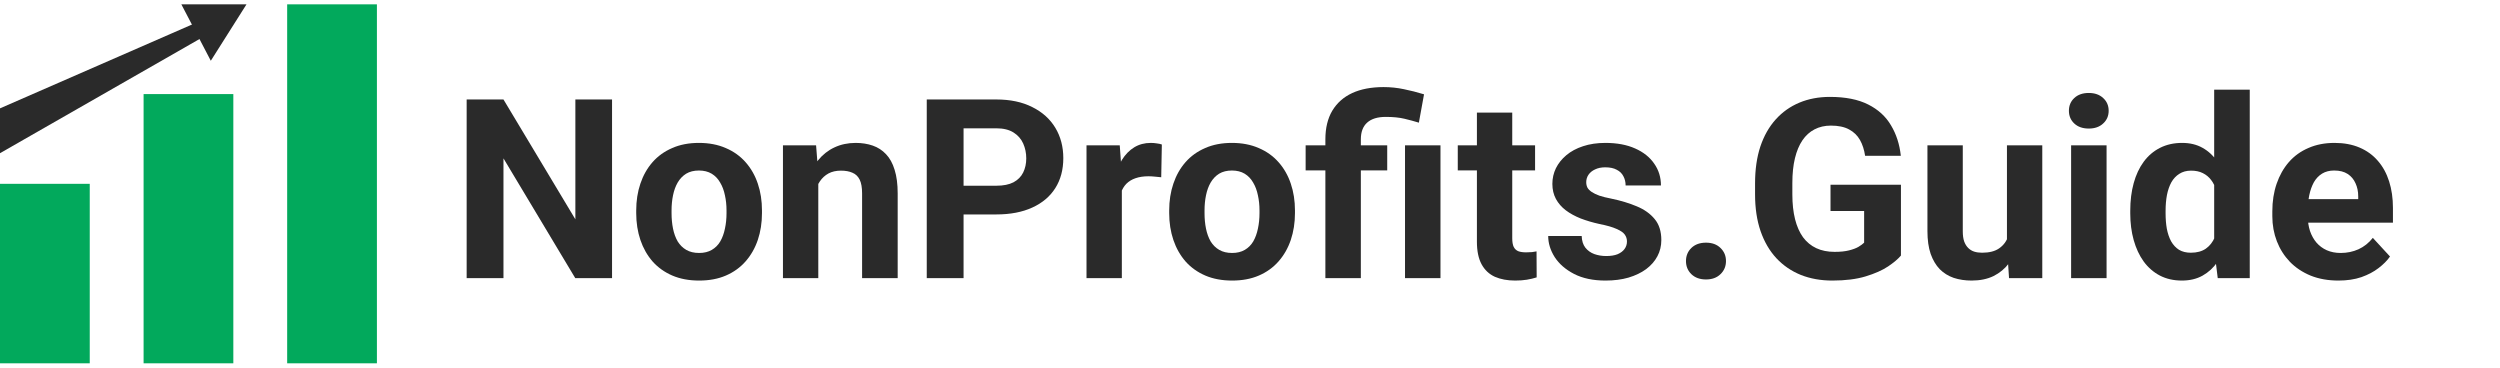 <svg width="204" height="30" viewBox="0 0 204 30" fill="none" xmlns="http://www.w3.org/2000/svg">
<path d="M20.114 0.354L17.202 4.958L14.798 0.354H20.114Z" fill="#2A2A2A"/>
<path d="M16.545 1.618L17.1 2.715L9.50763e-07 12.501L0 8.842L16.545 1.618Z" fill="#2A2A2A"/>
<rect y="15" width="7.323" height="14.646" fill="#02A95C"/>
<rect x="11.717" y="7.677" width="7.323" height="21.969" fill="#02A95C"/>
<rect x="23.433" y="0.354" width="7.323" height="29.292" fill="#02A95C"/>
<path d="M49.943 8.117V22.694H46.94L41.083 12.923V22.694H38.079V8.117H41.083L46.95 17.898V8.117H49.943Z" fill="#2A2A2A"/>
<path d="M51.915 17.388V17.178C51.915 16.383 52.029 15.652 52.256 14.985C52.483 14.311 52.813 13.727 53.247 13.233C53.681 12.739 54.215 12.355 54.849 12.082C55.483 11.801 56.21 11.661 57.031 11.661C57.852 11.661 58.583 11.801 59.224 12.082C59.865 12.355 60.402 12.739 60.836 13.233C61.276 13.727 61.61 14.311 61.837 14.985C62.064 15.652 62.177 16.383 62.177 17.178V17.388C62.177 18.175 62.064 18.906 61.837 19.58C61.61 20.248 61.276 20.832 60.836 21.332C60.402 21.826 59.868 22.21 59.234 22.484C58.6 22.758 57.872 22.894 57.051 22.894C56.23 22.894 55.5 22.758 54.859 22.484C54.225 22.21 53.688 21.826 53.247 21.332C52.813 20.832 52.483 20.248 52.256 19.58C52.029 18.906 51.915 18.175 51.915 17.388ZM54.799 17.178V17.388C54.799 17.842 54.839 18.266 54.919 18.659C54.999 19.053 55.126 19.4 55.299 19.701C55.48 19.994 55.713 20.224 56 20.391C56.287 20.558 56.638 20.642 57.051 20.642C57.452 20.642 57.796 20.558 58.083 20.391C58.37 20.224 58.6 19.994 58.773 19.701C58.947 19.4 59.074 19.053 59.154 18.659C59.241 18.266 59.284 17.842 59.284 17.388V17.178C59.284 16.737 59.241 16.323 59.154 15.936C59.074 15.542 58.944 15.195 58.763 14.895C58.59 14.588 58.36 14.348 58.073 14.174C57.786 14.001 57.438 13.914 57.031 13.914C56.624 13.914 56.277 14.001 55.99 14.174C55.71 14.348 55.48 14.588 55.299 14.895C55.126 15.195 54.999 15.542 54.919 15.936C54.839 16.323 54.799 16.737 54.799 17.178Z" fill="#2A2A2A"/>
<path d="M66.773 14.174V22.694H63.889V11.861H66.593L66.773 14.174ZM66.352 16.897H65.571C65.571 16.096 65.675 15.376 65.882 14.735C66.089 14.087 66.379 13.537 66.753 13.083C67.127 12.622 67.57 12.272 68.084 12.032C68.605 11.785 69.186 11.661 69.826 11.661C70.334 11.661 70.798 11.735 71.218 11.881C71.639 12.028 71.999 12.262 72.299 12.582C72.606 12.903 72.84 13.326 73 13.854C73.167 14.381 73.251 15.025 73.251 15.786V22.694H70.347V15.776C70.347 15.295 70.28 14.922 70.147 14.655C70.013 14.388 69.816 14.201 69.556 14.094C69.302 13.98 68.989 13.924 68.615 13.924C68.228 13.924 67.891 14.001 67.604 14.154C67.323 14.308 67.09 14.521 66.903 14.795C66.723 15.062 66.586 15.376 66.493 15.736C66.399 16.096 66.352 16.483 66.352 16.897Z" fill="#2A2A2A"/>
<path d="M81.3 17.498H77.586V15.155H81.3C81.874 15.155 82.341 15.062 82.702 14.875C83.062 14.681 83.326 14.414 83.493 14.074C83.659 13.734 83.743 13.35 83.743 12.923C83.743 12.489 83.659 12.085 83.493 11.711C83.326 11.337 83.062 11.037 82.702 10.81C82.341 10.583 81.874 10.47 81.3 10.47H78.627V22.694H75.623V8.117H81.3C82.441 8.117 83.419 8.324 84.233 8.738C85.054 9.145 85.682 9.709 86.116 10.43C86.549 11.15 86.766 11.975 86.766 12.903C86.766 13.844 86.549 14.658 86.116 15.345C85.682 16.033 85.054 16.564 84.233 16.937C83.419 17.311 82.441 17.498 81.3 17.498Z" fill="#2A2A2A"/>
<path d="M91.542 14.224V22.694H88.659V11.861H91.372L91.542 14.224ZM94.806 11.791L94.756 14.464C94.616 14.444 94.445 14.428 94.245 14.414C94.052 14.394 93.875 14.384 93.715 14.384C93.307 14.384 92.954 14.438 92.653 14.544C92.36 14.645 92.113 14.795 91.912 14.995C91.719 15.195 91.572 15.439 91.472 15.726C91.378 16.013 91.325 16.34 91.312 16.707L90.731 16.527C90.731 15.826 90.801 15.182 90.941 14.595C91.081 14.001 91.285 13.483 91.552 13.043C91.826 12.602 92.159 12.262 92.553 12.022C92.947 11.781 93.397 11.661 93.905 11.661C94.065 11.661 94.228 11.675 94.395 11.701C94.562 11.721 94.699 11.751 94.806 11.791Z" fill="#2A2A2A"/>
<path d="M95.406 17.388V17.178C95.406 16.383 95.52 15.652 95.747 14.985C95.974 14.311 96.304 13.727 96.738 13.233C97.172 12.739 97.706 12.355 98.34 12.082C98.974 11.801 99.702 11.661 100.523 11.661C101.343 11.661 102.074 11.801 102.715 12.082C103.356 12.355 103.893 12.739 104.327 13.233C104.768 13.727 105.101 14.311 105.328 14.985C105.555 15.652 105.669 16.383 105.669 17.178V17.388C105.669 18.175 105.555 18.906 105.328 19.58C105.101 20.248 104.768 20.832 104.327 21.332C103.893 21.826 103.359 22.21 102.725 22.484C102.091 22.758 101.364 22.894 100.543 22.894C99.722 22.894 98.991 22.758 98.35 22.484C97.716 22.21 97.179 21.826 96.738 21.332C96.304 20.832 95.974 20.248 95.747 19.58C95.52 18.906 95.406 18.175 95.406 17.388ZM98.29 17.178V17.388C98.29 17.842 98.33 18.266 98.41 18.659C98.49 19.053 98.617 19.4 98.79 19.701C98.971 19.994 99.204 20.224 99.491 20.391C99.778 20.558 100.129 20.642 100.543 20.642C100.943 20.642 101.287 20.558 101.574 20.391C101.861 20.224 102.091 19.994 102.265 19.701C102.438 19.4 102.565 19.053 102.645 18.659C102.732 18.266 102.775 17.842 102.775 17.388V17.178C102.775 16.737 102.732 16.323 102.645 15.936C102.565 15.542 102.435 15.195 102.255 14.895C102.081 14.588 101.851 14.348 101.564 14.174C101.277 14.001 100.93 13.914 100.523 13.914C100.115 13.914 99.768 14.001 99.481 14.174C99.201 14.348 98.971 14.588 98.79 14.895C98.617 15.195 98.49 15.542 98.41 15.936C98.33 16.323 98.29 16.737 98.29 17.178Z" fill="#2A2A2A"/>
<path d="M111.045 22.694H108.151V11.371C108.151 10.45 108.338 9.672 108.712 9.038C109.093 8.404 109.633 7.923 110.334 7.596C111.042 7.269 111.896 7.106 112.897 7.106C113.464 7.106 114.015 7.163 114.549 7.276C115.083 7.383 115.634 7.523 116.201 7.696L115.78 10.009C115.413 9.896 115.02 9.789 114.599 9.689C114.179 9.589 113.671 9.539 113.077 9.539C112.41 9.539 111.903 9.695 111.556 10.009C111.215 10.316 111.045 10.77 111.045 11.371V22.694ZM113.197 11.861V13.904H106.54V11.861H113.197ZM117.543 11.861V22.694H114.649V11.861H117.543Z" fill="#2A2A2A"/>
<path d="M125.262 11.861V13.904H118.954V11.861H125.262ZM120.516 9.188H123.399V19.43C123.399 19.744 123.439 19.984 123.52 20.151C123.606 20.318 123.733 20.435 123.9 20.502C124.067 20.562 124.277 20.592 124.531 20.592C124.711 20.592 124.871 20.585 125.011 20.572C125.158 20.552 125.282 20.532 125.382 20.512L125.392 22.634C125.145 22.714 124.878 22.777 124.591 22.824C124.304 22.871 123.987 22.894 123.64 22.894C123.006 22.894 122.452 22.791 121.978 22.584C121.511 22.37 121.15 22.03 120.896 21.563C120.643 21.096 120.516 20.482 120.516 19.721V9.188Z" fill="#2A2A2A"/>
<path d="M132.76 19.701C132.76 19.494 132.7 19.307 132.58 19.14C132.46 18.973 132.236 18.82 131.909 18.679C131.589 18.532 131.125 18.399 130.518 18.279C129.97 18.159 129.46 18.009 128.986 17.828C128.519 17.642 128.112 17.418 127.765 17.158C127.424 16.897 127.157 16.59 126.964 16.236C126.77 15.876 126.673 15.466 126.673 15.005C126.673 14.551 126.77 14.124 126.964 13.724C127.164 13.323 127.448 12.969 127.815 12.662C128.188 12.349 128.642 12.105 129.176 11.931C129.717 11.751 130.324 11.661 130.998 11.661C131.939 11.661 132.747 11.811 133.421 12.112C134.102 12.412 134.623 12.826 134.983 13.353C135.35 13.874 135.534 14.468 135.534 15.135H132.65C132.65 14.855 132.59 14.605 132.47 14.384C132.357 14.157 132.176 13.98 131.929 13.854C131.689 13.72 131.375 13.653 130.988 13.653C130.668 13.653 130.391 13.71 130.157 13.824C129.924 13.931 129.744 14.077 129.617 14.264C129.497 14.444 129.437 14.645 129.437 14.865C129.437 15.032 129.47 15.182 129.537 15.315C129.61 15.442 129.727 15.559 129.887 15.666C130.047 15.773 130.254 15.873 130.508 15.966C130.768 16.053 131.088 16.133 131.469 16.206C132.25 16.367 132.947 16.577 133.561 16.837C134.175 17.091 134.663 17.438 135.023 17.878C135.384 18.312 135.564 18.883 135.564 19.59C135.564 20.071 135.457 20.512 135.243 20.912C135.03 21.312 134.723 21.663 134.322 21.963C133.922 22.257 133.441 22.487 132.881 22.654C132.327 22.814 131.703 22.894 131.008 22.894C130.001 22.894 129.146 22.714 128.445 22.354C127.751 21.993 127.224 21.536 126.864 20.982C126.51 20.421 126.333 19.847 126.333 19.26H129.066C129.079 19.654 129.18 19.971 129.366 20.211C129.56 20.451 129.804 20.625 130.097 20.732C130.398 20.839 130.721 20.892 131.068 20.892C131.442 20.892 131.753 20.842 132 20.742C132.246 20.635 132.433 20.495 132.56 20.321C132.694 20.141 132.76 19.934 132.76 19.701Z" fill="#2A2A2A"/>
<path d="M137.576 21.302C137.576 20.875 137.723 20.518 138.017 20.231C138.317 19.944 138.714 19.801 139.208 19.801C139.702 19.801 140.096 19.944 140.389 20.231C140.69 20.518 140.84 20.875 140.84 21.302C140.84 21.73 140.69 22.087 140.389 22.374C140.096 22.661 139.702 22.804 139.208 22.804C138.714 22.804 138.317 22.661 138.017 22.374C137.723 22.087 137.576 21.73 137.576 21.302Z" fill="#2A2A2A"/>
<path d="M155.117 15.075V20.852C154.89 21.126 154.539 21.423 154.065 21.743C153.592 22.057 152.981 22.327 152.233 22.554C151.486 22.781 150.581 22.894 149.52 22.894C148.579 22.894 147.721 22.741 146.947 22.434C146.173 22.12 145.505 21.663 144.945 21.062C144.391 20.462 143.964 19.727 143.663 18.86C143.363 17.985 143.213 16.987 143.213 15.866V14.955C143.213 13.834 143.356 12.836 143.643 11.961C143.937 11.087 144.354 10.35 144.895 9.749C145.435 9.148 146.079 8.691 146.827 8.377C147.575 8.064 148.405 7.907 149.32 7.907C150.588 7.907 151.629 8.114 152.444 8.527C153.258 8.935 153.879 9.502 154.306 10.229C154.74 10.95 155.007 11.778 155.107 12.712H152.193C152.12 12.219 151.98 11.788 151.773 11.421C151.566 11.054 151.269 10.767 150.882 10.56C150.501 10.353 150.007 10.249 149.4 10.249C148.899 10.249 148.452 10.353 148.058 10.56C147.671 10.76 147.344 11.057 147.077 11.451C146.81 11.845 146.607 12.332 146.467 12.913C146.326 13.493 146.256 14.167 146.256 14.935V15.866C146.256 16.627 146.33 17.301 146.477 17.889C146.623 18.469 146.84 18.96 147.127 19.36C147.421 19.754 147.781 20.051 148.209 20.251C148.636 20.451 149.133 20.552 149.7 20.552C150.174 20.552 150.568 20.512 150.882 20.431C151.202 20.351 151.459 20.255 151.653 20.141C151.853 20.021 152.006 19.907 152.113 19.801V17.218H149.37V15.075H155.117Z" fill="#2A2A2A"/>
<path d="M163.767 20.101V11.861H166.65V22.694H163.937L163.767 20.101ZM164.087 17.878L164.938 17.858C164.938 18.579 164.855 19.25 164.688 19.871C164.521 20.485 164.271 21.019 163.937 21.473C163.603 21.92 163.183 22.27 162.676 22.524C162.168 22.771 161.571 22.894 160.884 22.894C160.356 22.894 159.869 22.821 159.422 22.674C158.981 22.521 158.601 22.284 158.28 21.963C157.967 21.636 157.72 21.219 157.54 20.712C157.366 20.198 157.279 19.58 157.279 18.86V11.861H160.163V18.88C160.163 19.2 160.199 19.47 160.273 19.691C160.353 19.911 160.463 20.091 160.603 20.231C160.743 20.371 160.907 20.471 161.094 20.532C161.287 20.592 161.501 20.622 161.735 20.622C162.329 20.622 162.796 20.502 163.136 20.261C163.483 20.021 163.727 19.694 163.867 19.28C164.014 18.86 164.087 18.392 164.087 17.878Z" fill="#2A2A2A"/>
<path d="M171.896 11.861V22.694H169.003V11.861H171.896ZM168.823 9.038C168.823 8.618 168.97 8.27 169.263 7.997C169.557 7.723 169.951 7.586 170.445 7.586C170.932 7.586 171.322 7.723 171.616 7.997C171.916 8.27 172.067 8.618 172.067 9.038C172.067 9.459 171.916 9.806 171.616 10.079C171.322 10.353 170.932 10.49 170.445 10.49C169.951 10.49 169.557 10.353 169.263 10.079C168.97 9.806 168.823 9.459 168.823 9.038Z" fill="#2A2A2A"/>
<path d="M180.677 20.331V7.316H183.58V22.694H180.967L180.677 20.331ZM173.829 17.408V17.198C173.829 16.37 173.922 15.619 174.109 14.945C174.296 14.264 174.57 13.68 174.93 13.193C175.29 12.706 175.734 12.329 176.262 12.062C176.789 11.795 177.39 11.661 178.064 11.661C178.698 11.661 179.252 11.795 179.726 12.062C180.206 12.329 180.613 12.709 180.947 13.203C181.287 13.69 181.561 14.268 181.768 14.935C181.975 15.596 182.125 16.32 182.219 17.108V17.568C182.125 18.322 181.975 19.023 181.768 19.671C181.561 20.318 181.287 20.885 180.947 21.373C180.613 21.853 180.206 22.227 179.726 22.494C179.245 22.761 178.684 22.894 178.044 22.894C177.37 22.894 176.769 22.758 176.242 22.484C175.721 22.21 175.28 21.826 174.92 21.332C174.566 20.839 174.296 20.258 174.109 19.59C173.922 18.923 173.829 18.195 173.829 17.408ZM176.712 17.198V17.408C176.712 17.855 176.745 18.272 176.812 18.659C176.886 19.047 177.002 19.39 177.163 19.691C177.33 19.984 177.543 20.215 177.803 20.381C178.07 20.542 178.394 20.622 178.775 20.622C179.268 20.622 179.676 20.512 179.996 20.291C180.316 20.064 180.56 19.754 180.727 19.36C180.9 18.966 181 18.512 181.027 17.999V16.687C181.007 16.267 180.947 15.889 180.847 15.556C180.754 15.215 180.613 14.925 180.426 14.685C180.246 14.444 180.019 14.258 179.746 14.124C179.479 13.991 179.162 13.924 178.795 13.924C178.421 13.924 178.1 14.011 177.833 14.184C177.566 14.351 177.35 14.581 177.183 14.875C177.022 15.169 176.902 15.516 176.822 15.916C176.749 16.31 176.712 16.737 176.712 17.198Z" fill="#2A2A2A"/>
<path d="M190.819 22.894C189.978 22.894 189.224 22.761 188.556 22.494C187.889 22.22 187.321 21.843 186.854 21.363C186.394 20.882 186.04 20.325 185.793 19.691C185.546 19.05 185.422 18.369 185.422 17.648V17.248C185.422 16.427 185.539 15.676 185.773 14.995C186.006 14.314 186.34 13.724 186.774 13.223C187.214 12.722 187.748 12.339 188.376 12.072C189.003 11.798 189.711 11.661 190.498 11.661C191.266 11.661 191.947 11.788 192.541 12.042C193.135 12.295 193.632 12.656 194.032 13.123C194.44 13.59 194.747 14.151 194.954 14.805C195.16 15.452 195.264 16.173 195.264 16.967V18.169H186.654V16.247H192.431V16.026C192.431 15.626 192.357 15.269 192.21 14.955C192.07 14.635 191.857 14.381 191.57 14.194C191.283 14.007 190.916 13.914 190.468 13.914C190.088 13.914 189.761 13.997 189.487 14.164C189.213 14.331 188.99 14.565 188.816 14.865C188.649 15.165 188.523 15.519 188.436 15.926C188.356 16.327 188.316 16.767 188.316 17.248V17.648C188.316 18.082 188.376 18.483 188.496 18.85C188.623 19.217 188.8 19.534 189.027 19.801C189.26 20.068 189.541 20.275 189.868 20.421C190.201 20.568 190.578 20.642 190.999 20.642C191.52 20.642 192.003 20.542 192.451 20.341C192.905 20.134 193.295 19.824 193.622 19.41L195.024 20.932C194.797 21.259 194.486 21.573 194.093 21.873C193.705 22.174 193.238 22.42 192.691 22.614C192.144 22.801 191.52 22.894 190.819 22.894Z" fill="#2A2A2A"/>
</svg>
